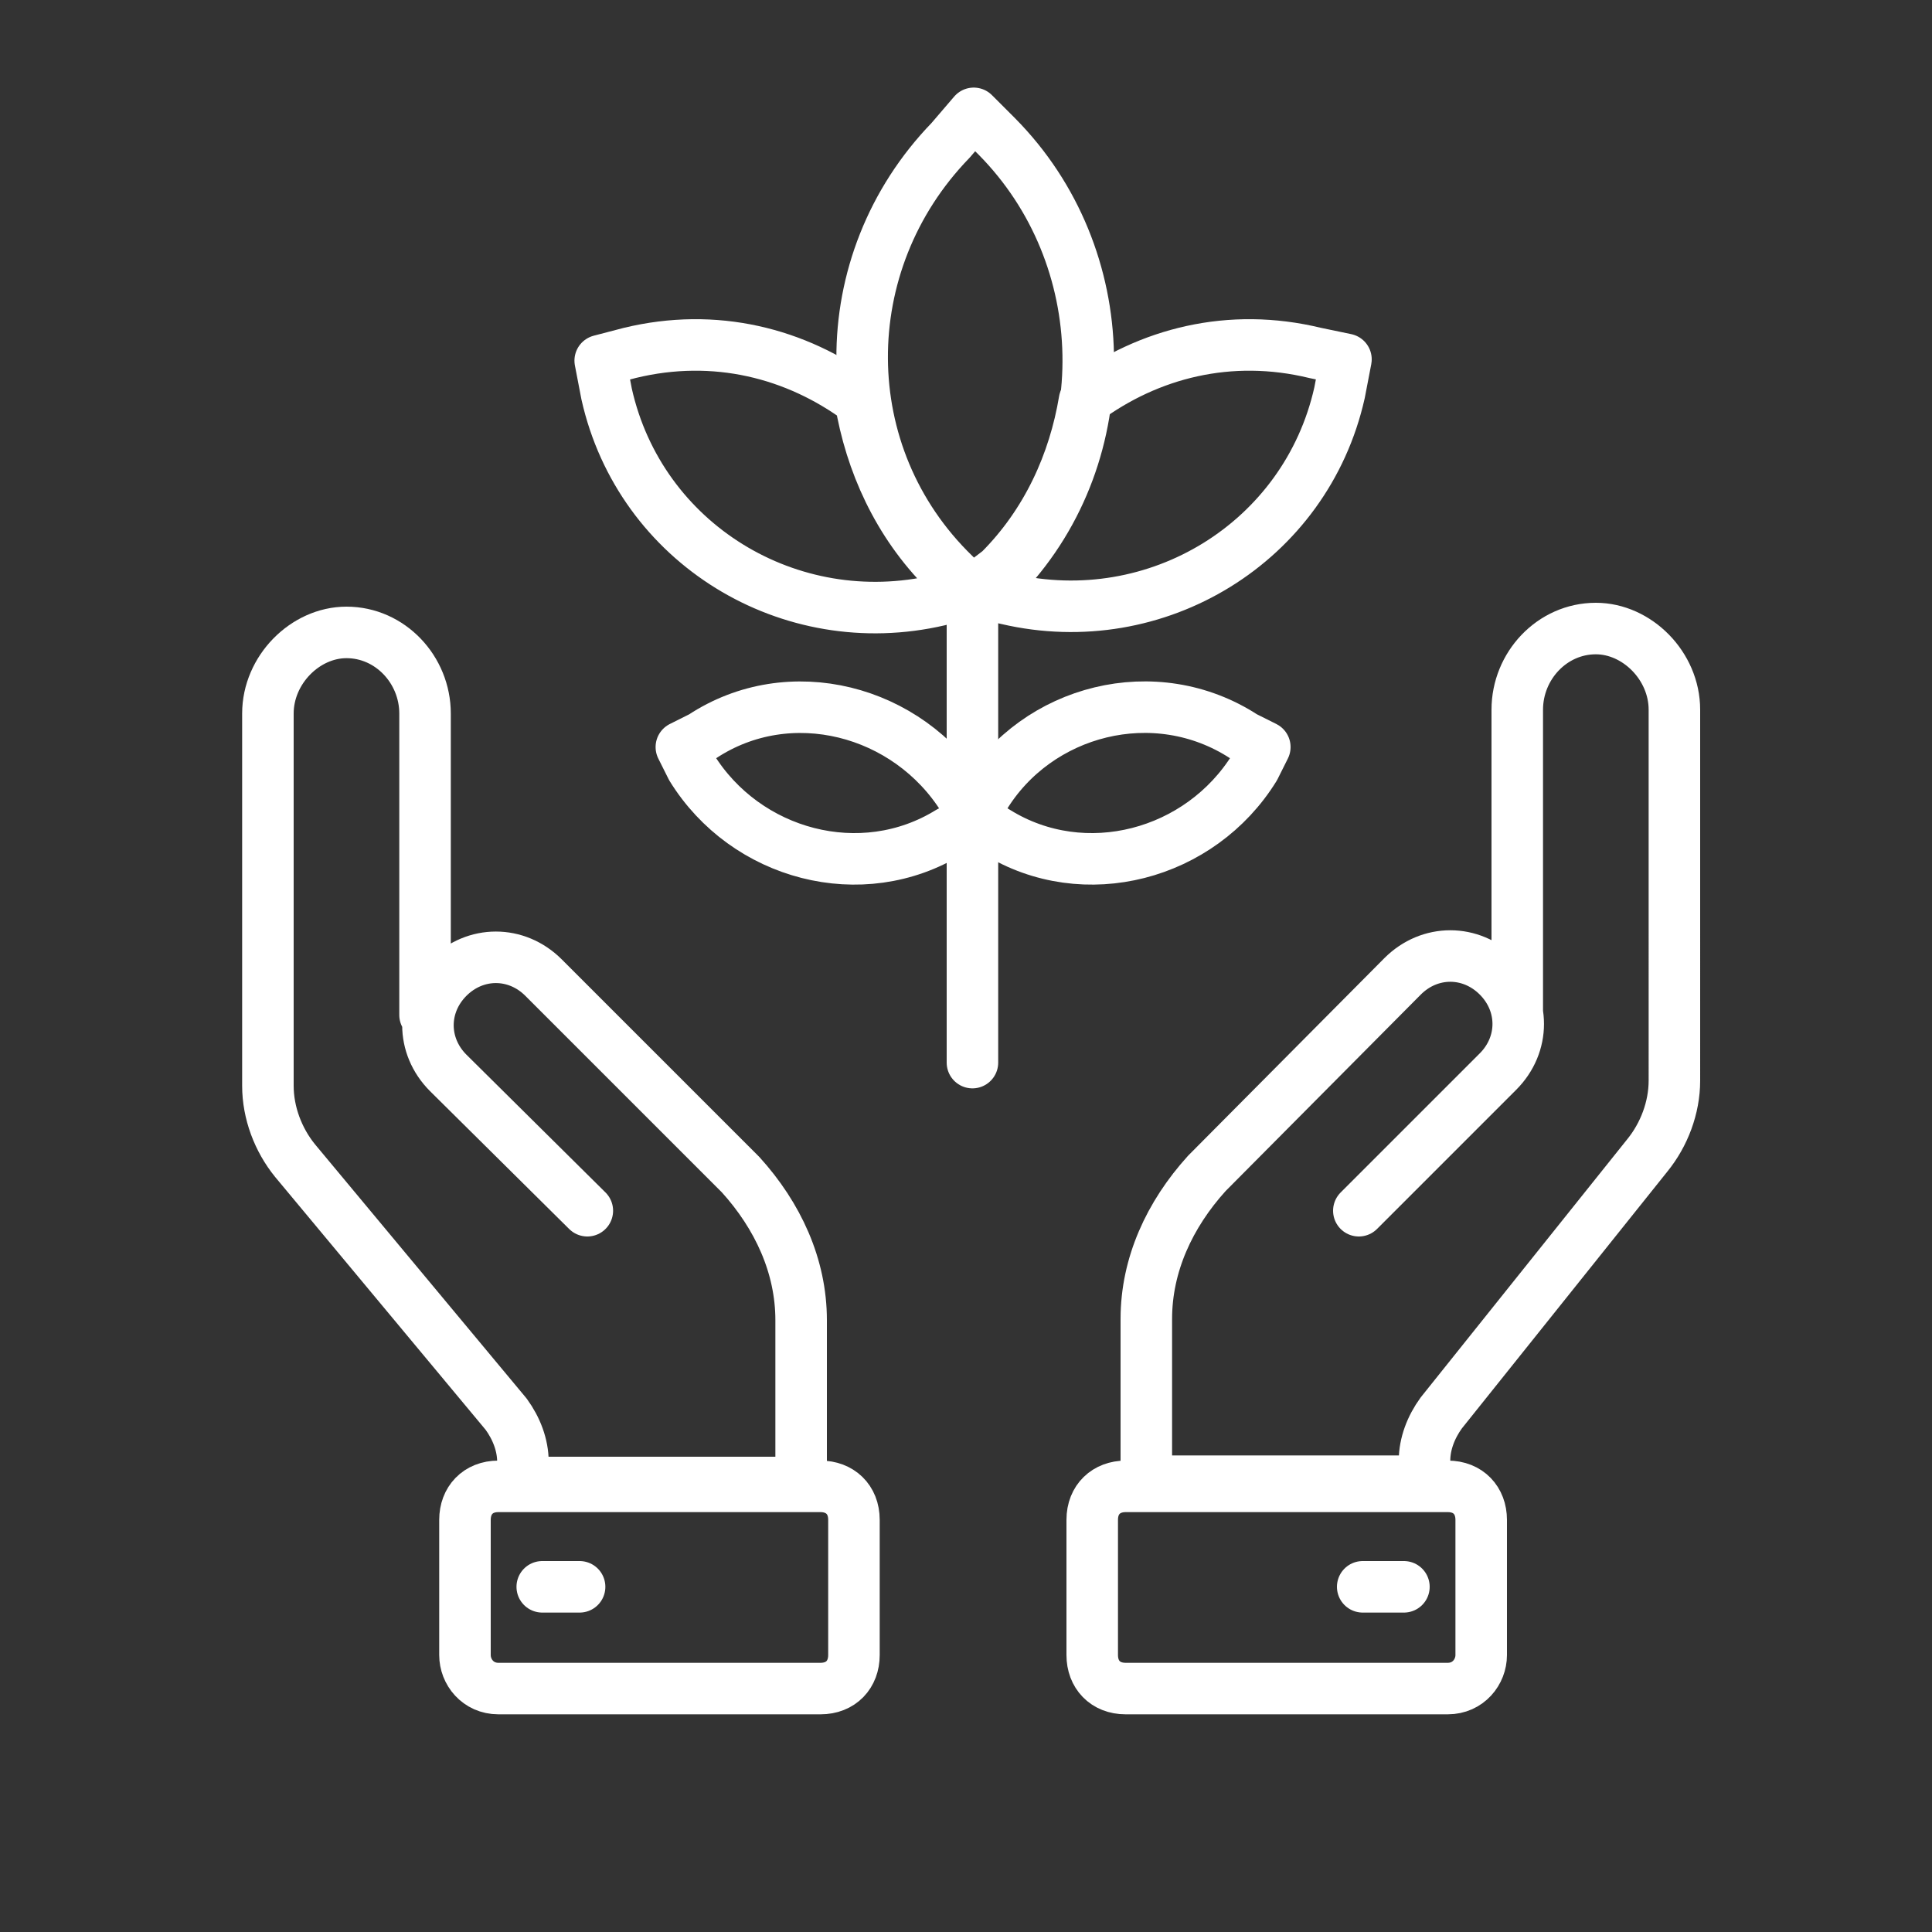 <?xml version="1.0" encoding="utf-8"?>
<!-- Generator: Adobe Illustrator 26.0.1, SVG Export Plug-In . SVG Version: 6.00 Build 0)  -->
<svg version="1.1" id="레이어_1" xmlns="http://www.w3.org/2000/svg" xmlns:xlink="http://www.w3.org/1999/xlink" x="0px"
	 y="0px" viewBox="0 0 150 150" style="enable-background:new 0 0 150 150;" xml:space="preserve">
<rect x="0" y="0" width="150" height="150" fill="#333333" stroke="none"/>
<style type="text/css">
	.st0{fill:none;stroke:#FFFFFF;stroke-width:4;stroke-linecap:round;stroke-linejoin:round;stroke-miterlimit:10;}
</style>
<path class="st0" d="M96.6,57.2l1.6,0.8l-0.8,1.6c-4.2,6.8-13.2,9.2-20,5l-1.8-1.1l0.8-1.6C80.5,55.1,89.7,52.7,96.6,57.2z
	 M54.5,57.2L52.9,58l0.8,1.6c4.2,6.8,13.2,9.2,20,5l1.6-0.8l-0.5-1.8C70.5,55.1,61.3,52.7,54.5,57.2z"/>
<line class="st0" x1="75.5" y1="82.5" x2="75.5" y2="46.2"/>
<path class="st0" d="M77.4,10.6l-1.8-1.8l-1.8,2.1c-9.2,9.5-9.2,24.5,0.3,33.7l2.1,2.1l1.8-2.1C86.9,35.1,86.6,19.9,77.4,10.6z"/>
<path class="st0" d="M75.5,45.9l2.1-1.6c3.7-3.7,5.8-8.4,6.6-13.2c5-3.7,11.3-5.3,17.9-3.7l2.4,0.5l-0.5,2.6
	c-2.6,11.6-14.2,18.7-25.8,16L75.5,45.9z M75.5,45.9l-2.1-1.6c-3.7-3.7-5.8-8.4-6.6-13.2c-5-3.7-11.3-5.3-17.9-3.7L46.6,28l0.5,2.6
	c2.6,11.6,14.2,18.7,25.8,16L75.5,45.9z"/>
<g>
	<path class="st0" d="M105.5,94l10.8-10.8c2.1-2.1,2.1-5.3,0-7.4l0,0c-2.1-2.1-5.3-2.1-7.4,0L93.7,91.1c-2.9,3.2-4.7,7.1-4.7,11.3
		v12.6h21.6v-1.6c0-1.3,0.5-2.6,1.3-3.7l16-20c1.3-1.6,2.1-3.7,2.1-5.8V55.1c0-3.4-2.9-6.3-6.1-6.3l0,0c-3.4,0-6.1,2.9-6.1,6.3v23.4
		 M112.4,131.1h-25c-1.6,0-2.6-1.1-2.6-2.6V118c0-1.6,1.1-2.6,2.6-2.6h25c1.6,0,2.6,1.1,2.6,2.6v10.5
		C115,129.8,114,131.1,112.4,131.1z M45.6,94L34.8,83.3c-2.1-2.1-2.1-5.3,0-7.4l0,0c2.1-2.1,5.3-2.1,7.4,0l15.3,15.3
		c2.9,3.2,4.7,7.1,4.7,11.3v12.6H40.6v-1.6c0-1.3-0.5-2.6-1.3-3.7L22.9,90.1c-1.3-1.6-2.1-3.7-2.1-5.8V55.4c0-3.4,2.9-6.3,6.1-6.3
		l0,0c3.4,0,6.1,2.9,6.1,6.3v23.4 M38.7,131.1h25c1.6,0,2.6-1.1,2.6-2.6V118c0-1.6-1.1-2.6-2.6-2.6h-25c-1.6,0-2.6,1.1-2.6,2.6v10.5
		C36.1,129.8,37.1,131.1,38.7,131.1z"/>
	<line class="st0" x1="109" y1="123.2" x2="105.8" y2="123.2"/>
	<line class="st0" x1="45" y1="123.2" x2="42.1" y2="123.2"/>
</g>
</svg>
